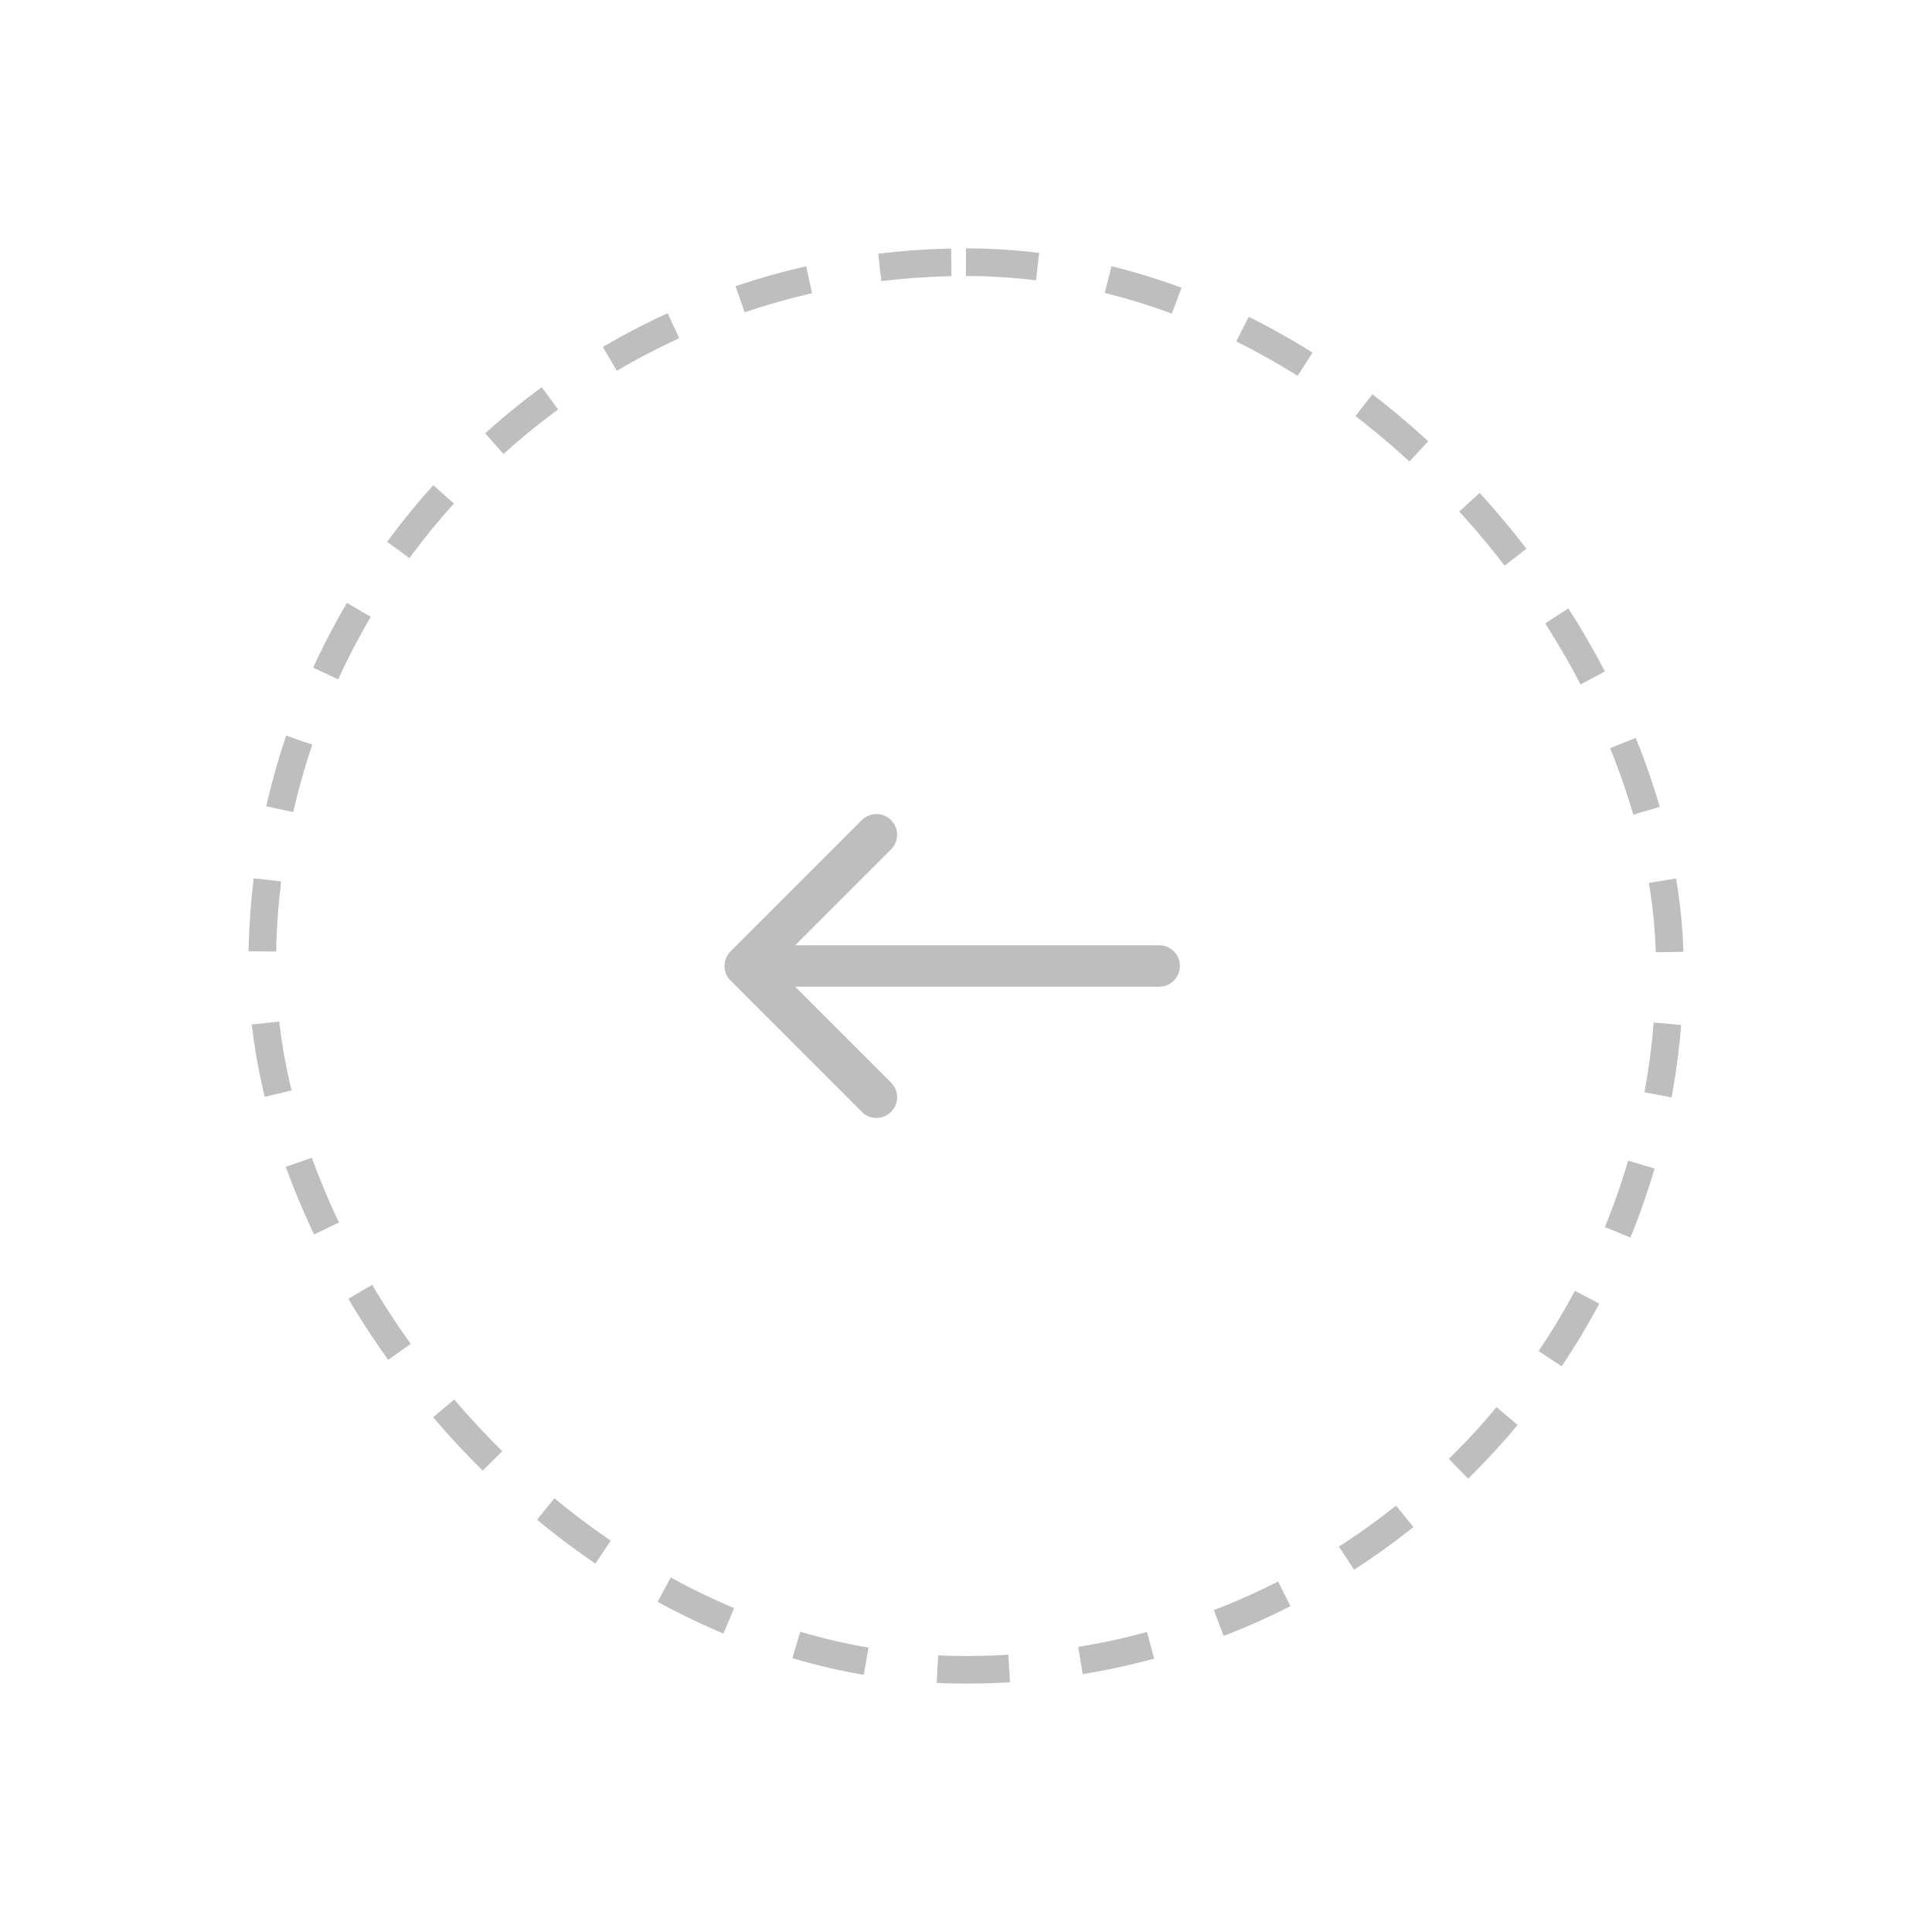 <svg xmlns="http://www.w3.org/2000/svg" width="70" height="70" fill="none"><rect width="51" height="51" x="9.5" y="9.5" stroke="#BEBEBE" stroke-dasharray="2.6 2.6" stroke-miterlimit="8.229" rx="25.5"/><g clip-path="url(#a)"><path fill="#BEBEBE" d="M42 34.25a.75.75 0 0 1 0 1.5v-1.5Zm-15.53 1.28a.75.75 0 0 1 0-1.06l4.773-4.773a.75.75 0 0 1 1.06 1.06L28.061 35l4.242 4.243a.75.75 0 0 1-1.06 1.06L26.47 35.53ZM42 35v.75H27v-1.5h15V35Z"/></g><defs><clipPath id="a"><path fill="#fff" d="M26 29h17v12H26z"/></clipPath></defs></svg>
